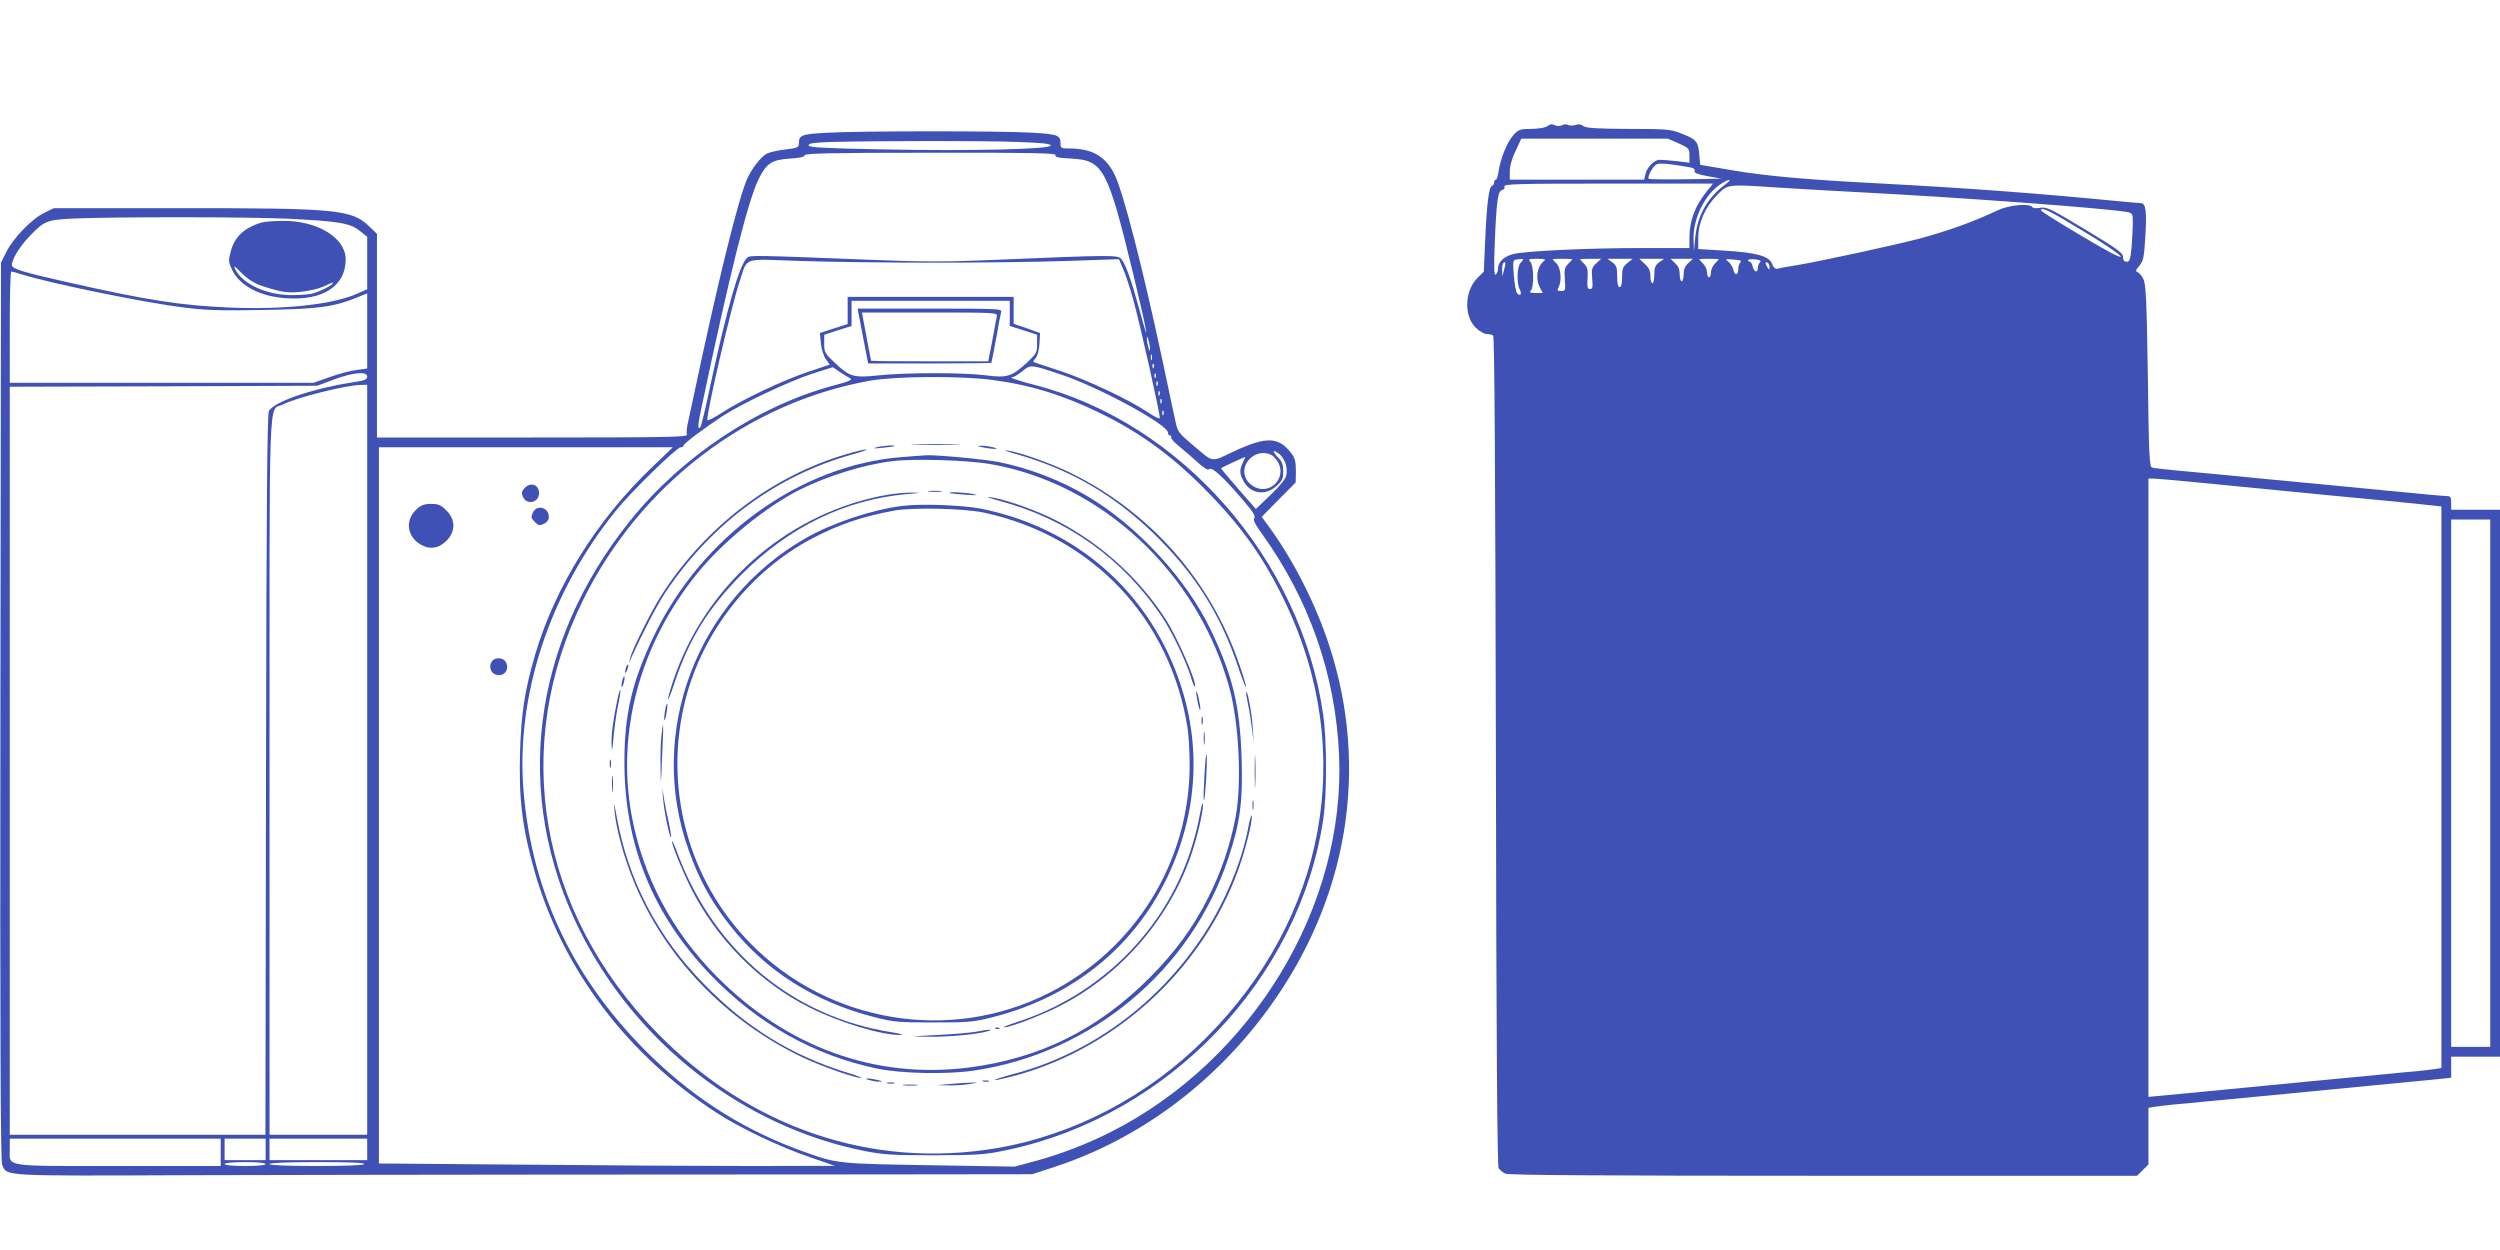 <?xml version="1.0" standalone="no"?>
<!DOCTYPE svg PUBLIC "-//W3C//DTD SVG 20010904//EN"
 "http://www.w3.org/TR/2001/REC-SVG-20010904/DTD/svg10.dtd">
<svg version="1.0" xmlns="http://www.w3.org/2000/svg"
 width="1280pt" height="640pt" viewBox="0 0 1280 640"
 preserveAspectRatio="xMidYMid meet">
<g transform="translate(0,640) scale(0.1,-0.1)"
fill="#3f51b5" stroke="none">
<path d="M7924 5755 c-12 -9 -43 -14 -82 -15 -58 0 -67 -3 -92 -30 -32 -35
-68 -121 -77 -186 -3 -24 -10 -44 -14 -44 -5 0 -9 -6 -9 -14 0 -8 -5 -16 -11
-18 -16 -5 -27 -93 -35 -281 l-7 -158 -33 -33 c-65 -65 -70 -192 -9 -253 18
-18 43 -33 56 -33 13 0 29 -4 34 -8 7 -5 11 -709 14 -2127 2 -1491 7 -2124 14
-2136 6 -10 22 -22 34 -28 17 -8 509 -11 1629 -11 l1606 0 29 29 29 29 0 145
0 145 38 6 c20 3 62 8 92 11 30 2 102 9 160 15 367 35 537 51 625 60 55 5 195
19 310 30 116 11 236 23 268 26 l57 6 0 54 0 54 125 0 125 0 0 1400 0 1400
-125 0 -125 0 0 35 c0 30 -4 35 -22 35 -25 1 -157 13 -328 30 -58 6 -151 15
-207 20 -268 26 -315 30 -418 40 -60 6 -153 15 -205 20 -52 5 -149 14 -215 20
-66 6 -127 13 -136 16 -14 4 -17 57 -22 470 -6 391 -10 470 -23 495 -8 17 -22
33 -30 36 -11 4 -9 11 10 33 20 25 24 43 30 147 8 130 3 173 -23 173 -9 0 -61
5 -116 10 -420 41 -772 67 -1225 91 -370 19 -579 38 -750 67 l-165 28 -5 57
c-6 64 -15 74 -98 106 -48 19 -76 21 -265 21 -166 1 -216 4 -231 15 -12 9 -25
11 -40 5 -13 -4 -29 -4 -36 0 -8 5 -22 4 -32 -1 -12 -6 -25 -6 -37 0 -13 7
-24 6 -37 -4z m671 -89 c52 -24 55 -27 55 -62 l0 -37 -67 8 c-38 4 -76 7 -87
7 -26 -1 -64 -39 -71 -73 l-7 -29 -344 0 -344 0 0 43 c0 26 11 66 30 105 l29
62 375 0 375 0 56 -24z m53 -122 c23 -3 32 -10 28 -19 -3 -10 14 -17 67 -27
l72 -13 -184 -3 c-101 -1 -186 0 -189 2 -10 10 22 68 41 75 18 7 64 3 165 -15z
m187 -87 c-91 -67 -143 -157 -155 -269 l-7 -73 -2 62 c-2 105 57 226 138 280
43 29 66 29 26 0z m-98 -39 c-59 -74 -87 -148 -87 -235 l0 -53 -248 0 c-271 0
-595 -15 -655 -31 -47 -12 -77 -41 -77 -73 0 -14 -5 -28 -12 -32 -8 -5 -10 33
-5 157 9 224 16 271 38 276 10 3 15 11 12 19 -4 12 75 14 532 14 l536 0 -34
-42z m360 22 c81 -5 279 -17 438 -25 531 -28 1230 -80 1353 -100 31 -6 32 -8
32 -54 0 -26 -3 -82 -6 -124 -6 -66 -10 -77 -25 -77 -13 0 -19 7 -19 24 0 21
-28 41 -194 141 -177 107 -198 117 -230 111 -20 -4 -37 -2 -41 4 -13 20 -117
11 -175 -16 -127 -60 -259 -107 -400 -145 -123 -33 -508 -116 -615 -134 -55
-9 -107 -18 -115 -21 -10 -2 -20 6 -27 25 -15 40 -79 58 -248 68 l-130 8 0 60
c1 77 37 157 99 219 53 53 50 53 303 36z m1570 -224 c104 -62 189 -120 191
-129 2 -11 -72 28 -202 106 -113 67 -206 125 -206 130 0 20 45 -2 217 -107z
m-2881 -161 c-19 -19 -22 -105 -5 -137 12 -23 4 -37 -13 -20 -6 6 -14 47 -17
91 -6 80 -6 80 19 83 33 4 35 2 16 -17z m121 10 c-37 -27 -47 -90 -23 -137
l15 -28 -37 0 c-28 0 -33 3 -24 12 17 17 15 128 -2 147 -13 14 -10 16 35 16
35 0 45 -3 36 -10z m143 8 c0 -2 -10 -13 -21 -24 -18 -18 -21 -30 -17 -80 4
-56 3 -59 -19 -59 -20 0 -22 3 -13 19 17 33 12 99 -10 121 -11 11 -20 21 -20
23 0 1 23 2 50 2 28 0 50 -1 50 -2z m123 -21 c-23 -21 -25 -29 -21 -78 4 -44
2 -54 -11 -54 -13 0 -15 10 -13 54 3 44 0 58 -17 75 -12 12 -21 22 -21 24 0 1
24 2 54 2 l54 0 -25 -23z m159 1 c-23 -18 -27 -29 -27 -72 0 -34 -4 -51 -12
-51 -9 0 -13 17 -13 54 0 47 -4 57 -25 73 l-25 18 64 0 65 0 -27 -22z m163 4
c-20 -15 -25 -27 -25 -63 0 -24 -4 -44 -10 -44 -5 0 -10 16 -10 36 0 27 -7 43
-28 62 l-29 27 64 0 63 0 -25 -18z m149 -4 c-17 -15 -24 -33 -24 -58 0 -19 -4
-35 -10 -35 -5 0 -10 16 -10 35 0 25 -7 43 -24 58 l-23 22 57 0 58 0 -24 -22z
m156 20 c0 -2 -9 -12 -20 -23 -11 -11 -20 -31 -20 -45 0 -14 -4 -25 -10 -25
-5 0 -10 11 -10 25 0 14 -9 34 -20 45 -11 11 -20 21 -20 23 0 1 23 2 50 2 28
0 50 -1 50 -2z m111 -16 c-6 -6 -11 -21 -11 -33 0 -34 -17 -38 -25 -6 -3 15
-15 34 -26 42 -18 14 -16 15 27 11 33 -2 43 -6 35 -14z m100 0 c-6 -6 -11 -19
-11 -29 0 -27 -19 -22 -26 7 -3 14 -10 25 -15 25 -5 0 -9 4 -9 8 0 4 16 6 36
4 25 -3 33 -7 25 -15z m-1310 -38 l-9 -34 -1 31 c-1 17 2 34 6 37 12 13 14 -1
4 -34z m1359 13 c0 -15 -2 -15 -10 -2 -13 20 -13 33 0 25 6 -3 10 -14 10 -23z
m2190 -1102 c223 -22 417 -41 665 -65 278 -26 357 -34 473 -46 l112 -12 0
-1437 0 -1438 -37 -6 c-21 -3 -63 -8 -93 -11 -30 -2 -102 -9 -160 -15 -338
-32 -537 -51 -625 -60 -128 -13 -510 -49 -552 -53 l-33 -3 0 1583 0 1583 23 0
c12 0 114 -9 227 -20z m1500 -1540 l0 -1350 -100 0 -100 0 0 1350 0 1350 100
0 100 0 0 -1350z"/>
<path d="M4227 5720 c-124 -7 -137 -12 -137 -56 0 -19 -8 -22 -67 -29 -38 -4
-80 -14 -96 -21 -31 -16 -81 -81 -103 -133 -49 -116 -155 -552 -275 -1121 -11
-52 -24 -112 -29 -134 -4 -21 -6 -45 -3 -52 4 -12 -118 -14 -791 -14 l-796 0
0 522 0 521 -43 41 c-86 83 -171 91 -977 90 l-635 0 -47 -23 c-64 -30 -161
-131 -195 -200 l-28 -56 -3 -2295 c-2 -1715 1 -2302 9 -2323 25 -60 -16 -58
971 -54 497 1 1319 3 1828 3 509 0 1274 1 1700 1 l775 1 122 40 c426 141 809
425 1087 807 407 558 519 1229 311 1862 -68 208 -180 429 -302 598 l-43 59 87
88 87 88 1 59 c0 45 -5 66 -21 87 -65 88 -128 91 -292 15 -129 -60 -102 -64
-225 39 -56 47 -68 62 -76 100 -6 25 -35 164 -66 310 -104 489 -205 881 -250
970 -48 93 -115 130 -236 130 -34 0 -39 3 -39 23 0 45 -11 50 -152 58 -158 9
-883 9 -1051 -1z m986 -47 c121 -4 167 -9 167 -18 0 -19 -408 -29 -856 -20
-311 6 -384 10 -384 21 0 10 27 14 113 17 235 6 801 7 960 0z m191 -67 c-4
-10 15 -15 81 -18 165 -9 186 -49 320 -603 69 -286 86 -382 31 -178 -41 151
-73 242 -95 267 -18 21 -49 21 -659 -5 -235 -10 -357 -10 -605 0 -612 24 -635
25 -651 12 -39 -32 -103 -255 -190 -659 -23 -111 -46 -205 -50 -209 -15 -15
-14 8 5 97 146 692 240 1070 296 1179 39 76 66 93 157 99 51 3 76 9 76 17 0
10 137 13 644 13 527 1 644 -2 640 -12z m-3924 -326 c255 -13 312 -22 362 -62
l38 -30 0 -134 0 -135 -52 -23 c-124 -55 -374 -82 -643 -71 -255 10 -428 37
-844 131 -214 48 -272 66 -279 82 -8 22 34 95 87 150 78 82 90 86 225 93 213
9 894 9 1106 -1z m3300 -225 c234 0 543 4 687 9 l262 9 21 -49 c12 -27 35 -96
51 -154 35 -124 141 -598 137 -611 -2 -5 -28 8 -58 28 -97 66 -316 169 -452
214 -73 24 -135 44 -137 46 -2 2 3 11 12 20 9 11 17 41 19 73 l3 55 -67 24
-68 23 0 69 0 69 -425 0 -425 0 0 -69 0 -70 -71 -23 -71 -23 5 -54 c3 -31 15
-66 26 -81 l19 -27 -111 -37 c-128 -43 -340 -143 -442 -210 -38 -25 -71 -41
-73 -37 -8 23 121 578 164 707 44 131 7 118 308 108 143 -5 452 -9 686 -9z
m-4665 -61 c156 -48 638 -146 830 -169 111 -14 194 -16 405 -12 281 5 356 15
473 62 l57 23 0 -193 0 -192 -52 -7 c-29 -3 -91 -19 -138 -36 l-85 -30 -777 0
-778 0 0 285 c0 157 3 285 8 285 4 0 30 -7 57 -16z m5055 -198 l0 -65 70 -22
70 -23 0 -47 c0 -43 -4 -50 -49 -93 -80 -74 -104 -82 -210 -68 -113 15 -415
15 -553 0 -128 -13 -148 -8 -225 66 -49 45 -53 52 -53 95 l0 47 70 23 70 22 0
65 0 64 405 0 405 0 0 -64z m718 -181 c0 -16 -2 -15 -8 5 -4 14 -8 34 -8 45 0
16 2 15 8 -5 4 -14 8 -34 8 -45z m9 -57 c-3 -7 -5 -2 -5 12 0 14 2 19 5 13 2
-7 2 -19 0 -25z m10 -40 c-3 -8 -6 -5 -6 6 -1 11 2 17 5 13 3 -3 4 -12 1 -19z
m-477 -35 c193 -63 550 -257 550 -298 0 -8 5 -15 11 -15 5 0 8 -4 5 -9 -3 -5
16 -26 42 -47 26 -21 69 -58 95 -82 34 -31 52 -41 59 -34 13 13 73 -42 170
-156 52 -60 68 -85 60 -95 -7 -9 3 -30 37 -77 244 -338 379 -724 397 -1135 34
-774 -441 -1560 -1165 -1929 -124 -63 -264 -117 -399 -153 l-97 -26 -435 7
c-466 8 -473 8 -635 66 -298 105 -552 262 -783 484 -399 385 -620 842 -662
1372 -38 487 135 1010 473 1429 77 96 312 325 332 325 8 0 15 4 15 9 0 10 106
89 200 151 101 65 334 175 454 215 l110 35 35 -24 c20 -13 44 -28 54 -33 14
-7 -5 -16 -85 -37 -386 -103 -776 -362 -1040 -690 -507 -629 -604 -1405 -262
-2095 287 -580 836 -1008 1455 -1133 102 -20 141 -23 364 -23 232 1 259 3 376
28 824 175 1491 874 1614 1692 19 128 19 398 0 534 -113 796 -726 1497 -1477
1690 -97 25 -140 41 -111 41 6 0 27 13 48 30 43 34 40 35 195 -17z m-3550 -11
c0 -15 -13 -21 -77 -30 -205 -32 -398 -98 -426 -146 -9 -16 -13 -471 -15
-1863 l-3 -1843 -654 0 -655 0 0 1915 0 1915 787 2 788 3 85 32 c100 37 170
43 170 15z m4037 -4 c-3 -8 -6 -5 -6 6 -1 11 2 17 5 13 3 -3 4 -12 1 -19z
m-838 -13 c199 -26 368 -79 558 -172 208 -102 376 -226 553 -409 174 -179 286
-339 391 -559 365 -763 210 -1613 -407 -2230 -297 -298 -677 -497 -1074 -564
-639 -107 -1261 105 -1736 591 -606 621 -750 1466 -378 2217 292 590 842 1010
1469 1122 131 23 462 25 624 4z m848 -27 c-3 -8 -6 -5 -6 6 -1 11 2 17 5 13 3
-3 4 -12 1 -19z m-4047 -1918 l0 -1920 -250 0 -250 0 0 1838 c0 2044 -7 1863
68 1901 68 35 320 98 395 100 l37 1 0 -1920z m4057 1868 c-3 -8 -6 -5 -6 6 -1
11 2 17 5 13 3 -3 4 -12 1 -19z m10 -40 c-3 -8 -6 -5 -6 6 -1 11 2 17 5 13 3
-3 4 -12 1 -19z m10 -60 c-3 -8 -6 -5 -6 6 -1 11 2 17 5 13 3 -3 4 -12 1 -19z
m-2614 -266 c-286 -271 -501 -616 -604 -967 -52 -179 -70 -296 -76 -485 -8
-251 11 -401 76 -628 143 -496 473 -933 931 -1230 118 -77 324 -175 477 -227
l128 -44 -425 -1 c-234 0 -759 3 -1167 7 l-743 6 0 1834 0 1833 753 0 752 0
-102 -98z m3215 56 c25 -28 36 -69 27 -105 -3 -15 -39 -59 -81 -98 l-74 -71
-91 104 c-50 57 -89 104 -87 105 14 9 119 57 123 57 2 0 -3 -12 -11 -27 -18
-36 -18 -57 1 -93 35 -68 111 -81 170 -29 30 27 35 37 35 76 0 36 -6 50 -29
74 -16 16 -24 29 -17 29 7 0 22 -10 34 -22z m-47 2 c10 -6 26 -24 35 -41 39
-77 -41 -161 -119 -124 -62 29 -75 98 -28 146 31 31 75 38 112 19z m-5381
-3570 l0 -70 -524 0 c-598 0 -556 -6 -556 86 l0 54 540 0 540 0 0 -70z m230
15 l0 -55 -105 0 -105 0 0 55 0 55 105 0 105 0 0 -55z m520 0 l0 -55 -250 0
-250 0 0 55 0 55 250 0 250 0 0 -55z m-520 -75 c0 -6 -42 -10 -105 -10 -63 0
-105 4 -105 10 0 6 42 10 105 10 63 0 105 -4 105 -10z m505 0 c-4 -6 -97 -10
-246 -10 -153 0 -239 4 -239 10 0 6 89 10 246 10 161 0 243 -3 239 -10z"/>
<path d="M1340 5261 c-92 -28 -141 -75 -160 -154 -11 -41 -10 -51 9 -90 39
-81 145 -136 277 -144 188 -13 304 63 304 199 0 110 -145 199 -322 197 -46 0
-94 -4 -108 -8z m10 -328 c36 -12 85 -25 110 -28 59 -8 162 9 212 35 22 11 37
16 33 10 -8 -14 -72 -45 -110 -54 -16 -4 -63 -7 -104 -7 -127 1 -247 56 -286
131 -12 24 -6 21 32 -18 35 -34 65 -53 113 -69z"/>
<path d="M4396 4793 c3 -16 15 -79 27 -141 l22 -113 314 0 c172 0 315 2 316 3
2 2 13 57 25 123 11 66 23 128 26 138 5 16 -17 17 -365 17 l-370 0 5 -27z
m708 -10 c-2 -10 -10 -56 -19 -103 -9 -47 -18 -95 -21 -107 l-4 -23 -300 0
c-165 0 -300 1 -300 3 -1 1 -11 57 -24 125 l-23 122 348 0 c325 0 347 -1 343
-17z"/>
<path d="M4688 4123 c56 -2 148 -2 205 0 56 1 10 3 -103 3 -113 0 -159 -2
-102 -3z"/>
<path d="M4485 4109 c-20 -5 -9 -6 30 -2 33 3 62 7 64 9 8 7 -63 2 -94 -7z"/>
<path d="M5035 4109 c51 -10 92 -10 50 1 -16 4 -43 8 -60 8 -25 0 -24 -2 10
-9z"/>
<path d="M4331 4074 c-382 -113 -722 -373 -946 -724 -50 -78 -149 -277 -159
-320 l-6 -25 11 25 c62 136 136 278 178 340 237 353 571 598 961 705 47 13 76
24 65 24 -11 0 -58 -11 -104 -25z"/>
<path d="M5200 4076 c278 -79 496 -205 704 -405 213 -207 343 -411 436 -688
22 -65 40 -111 40 -101 0 9 -16 63 -36 120 -146 424 -450 771 -853 972 -99 50
-269 111 -336 120 -22 4 -2 -5 45 -18z"/>
<path d="M4620 4060 c-523 -40 -1027 -404 -1274 -920 -110 -230 -149 -398
-149 -640 0 -425 144 -781 440 -1090 240 -250 528 -413 853 -481 124 -26 362
-31 499 -10 603 90 1111 515 1301 1090 60 180 74 288 67 510 -9 269 -45 419
-156 652 -125 264 -380 540 -638 691 -137 81 -295 141 -448 172 -76 15 -321
38 -375 35 -14 -1 -68 -5 -120 -9z m450 -36 c572 -99 1062 -557 1224 -1144 50
-181 65 -494 32 -665 -28 -146 -73 -278 -141 -413 -79 -155 -167 -275 -299
-408 -266 -266 -561 -413 -928 -460 -475 -60 -928 103 -1288 466 -230 231
-379 514 -436 825 -78 430 42 874 334 1237 132 163 350 341 525 430 143 71
327 129 477 147 105 14 387 5 500 -15z"/>
<path d="M4758 3883 c18 -2 45 -2 60 0 15 2 0 4 -33 4 -33 0 -45 -2 -27 -4z"/>
<path d="M4502 3859 c-487 -102 -893 -464 -1053 -938 -16 -47 -29 -92 -29
-100 1 -9 16 29 34 84 74 223 173 383 345 556 243 242 527 380 841 409 84 7
84 7 20 8 -36 0 -107 -8 -158 -19z"/>
<path d="M4861 3876 c2 -2 40 -6 84 -9 57 -4 69 -3 40 3 -40 9 -132 13 -124 6z"/>
<path d="M5116 3836 c349 -93 632 -295 834 -595 49 -73 119 -219 146 -303 9
-32 19 -56 22 -54 14 14 -89 252 -151 347 -143 222 -359 411 -598 523 -104 48
-237 93 -302 101 -23 3 -1 -5 49 -19z"/>
<path d="M4621 3810 c-158 -20 -358 -87 -495 -165 -560 -319 -815 -996 -601
-1595 55 -154 110 -256 210 -385 181 -233 435 -395 743 -473 98 -25 123 -27
302 -27 179 0 204 2 302 27 435 110 765 392 928 792 147 360 133 738 -39 1091
-185 376 -523 634 -945 720 -97 19 -305 27 -405 15z m419 -35 c554 -121 951
-541 1040 -1100 6 -38 11 -124 11 -190 1 -495 -279 -948 -724 -1171 -504 -254
-1122 -152 -1522 253 -323 327 -450 803 -335 1253 89 347 334 658 648 823 139
73 259 113 422 143 98 17 358 11 460 -11z"/>
<path d="M6127 2835 c9 -61 24 -99 17 -45 -4 25 -10 54 -15 65 -6 13 -6 6 -2
-20z"/>
<path d="M3407 2771 c-4 -18 -7 -43 -6 -55 1 -11 5 -1 10 24 5 25 7 49 6 55
-2 5 -7 -5 -10 -24z"/>
<path d="M6152 2710 c0 -19 2 -27 5 -17 2 9 2 25 0 35 -3 9 -5 1 -5 -18z"/>
<path d="M3387 2638 c-4 -29 -6 -102 -5 -163 1 -105 2 -103 8 50 4 88 7 161 5
163 -1 1 -5 -21 -8 -50z"/>
<path d="M6163 2620 c0 -30 2 -43 4 -27 2 15 2 39 0 55 -2 15 -4 2 -4 -28z"/>
<path d="M6167 2436 c-4 -71 -6 -131 -3 -133 6 -6 19 197 14 232 -2 17 -7 -28
-11 -99z"/>
<path d="M3395 2310 c4 -59 34 -204 41 -197 2 2 -3 35 -11 72 -9 37 -20 93
-25 124 l-9 56 4 -55z"/>
<path d="M6141 2219 c-6 -39 -27 -119 -46 -177 -135 -410 -464 -736 -882 -873
-48 -15 -81 -28 -72 -29 27 0 155 47 254 94 333 158 601 464 713 817 31 96 58
226 50 235 -3 2 -10 -28 -17 -67z"/>
<path d="M3440 2094 c0 -21 51 -147 96 -238 133 -265 352 -486 610 -615 151
-76 373 -143 466 -140 18 1 -3 7 -47 14 -503 79 -902 410 -1092 905 -17 47
-32 80 -33 74z"/>
<path d="M5098 1133 c7 -3 16 -2 19 1 4 3 -2 6 -13 5 -11 0 -14 -3 -6 -6z"/>
<path d="M5000 1118 c-25 -5 -115 -13 -200 -17 -149 -8 -151 -8 -50 -9 105 -2
253 12 307 28 39 11 1 10 -57 -2z"/>
<path d="M3206 2985 c-3 -9 -6 -22 -5 -28 0 -7 5 -1 10 12 5 13 8 26 5 28 -2
2 -6 -3 -10 -12z"/>
<path d="M3186 2914 c-4 -14 -5 -28 -3 -31 3 -2 8 8 11 23 4 14 5 28 3 31 -3
2 -8 -8 -11 -23z"/>
<path d="M3161 2818 c-22 -105 -31 -174 -30 -228 2 -46 3 -40 10 32 4 47 14
121 23 164 9 42 14 79 12 81 -2 3 -9 -19 -15 -49z"/>
<path d="M6381 2853 c-1 -7 4 -34 9 -60 6 -26 15 -82 20 -123 l9 -75 -5 80
c-4 70 -30 210 -33 178z"/>
<path d="M6424 2450 c0 -74 1 -105 3 -67 2 37 2 97 0 135 -2 37 -3 6 -3 -68z"/>
<path d="M3122 2490 c0 -19 2 -27 5 -17 2 9 2 25 0 35 -3 9 -5 1 -5 -18z"/>
<path d="M3133 2385 c0 -38 2 -53 4 -32 2 20 2 52 0 70 -2 17 -4 1 -4 -38z"/>
<path d="M3146 2251 c8 -92 47 -237 97 -359 158 -390 474 -720 869 -907 95
-45 267 -105 296 -104 10 0 -23 13 -73 28 -284 88 -515 231 -731 453 -236 241
-385 526 -445 848 -14 80 -18 90 -13 41z"/>
<path d="M6413 2275 c0 -22 2 -30 4 -17 2 12 2 30 0 40 -3 9 -5 -1 -4 -23z"/>
<path d="M6391 2163 c-31 -170 -120 -384 -228 -548 -235 -358 -582 -611 -978
-715 -60 -16 -101 -29 -90 -30 11 0 59 11 107 24 538 148 987 578 1156 1106
32 100 58 217 50 225 -2 3 -10 -25 -17 -62z"/>
<path d="M4450 870 c14 -4 36 -8 50 -8 22 0 22 1 -5 8 -16 4 -39 8 -50 8 -16
0 -15 -2 5 -8z"/>
<path d="M5033 863 c9 -2 23 -2 30 0 6 3 -1 5 -18 5 -16 0 -22 -2 -12 -5z"/>
<path d="M4543 853 c9 -2 25 -2 35 0 9 3 1 5 -18 5 -19 0 -27 -2 -17 -5z"/>
<path d="M4865 850 l-70 -6 60 -1 c33 -1 83 2 110 7 47 7 47 7 10 7 -22 0 -71
-3 -110 -7z"/>
<path d="M4628 843 c17 -2 47 -2 65 0 17 2 3 4 -33 4 -36 0 -50 -2 -32 -4z"/>
<path d="M2685 3900 c-15 -17 -16 -24 -7 -45 20 -43 82 -28 82 20 0 45 -44 59
-75 25z"/>
<path d="M2132 3792 c-62 -58 -47 -147 31 -185 46 -23 94 -11 132 34 38 46 35
101 -9 145 -29 29 -41 34 -79 34 -35 0 -51 -6 -75 -28z"/>
<path d="M2728 3775 c-10 -22 -9 -29 10 -47 18 -19 25 -20 47 -10 16 8 25 20
25 35 0 50 -62 66 -82 22z"/>
<path d="M2522 3018 c-19 -19 -14 -56 8 -68 43 -23 83 17 60 60 -12 22 -49 27
-68 8z"/>
</g>
</svg>
